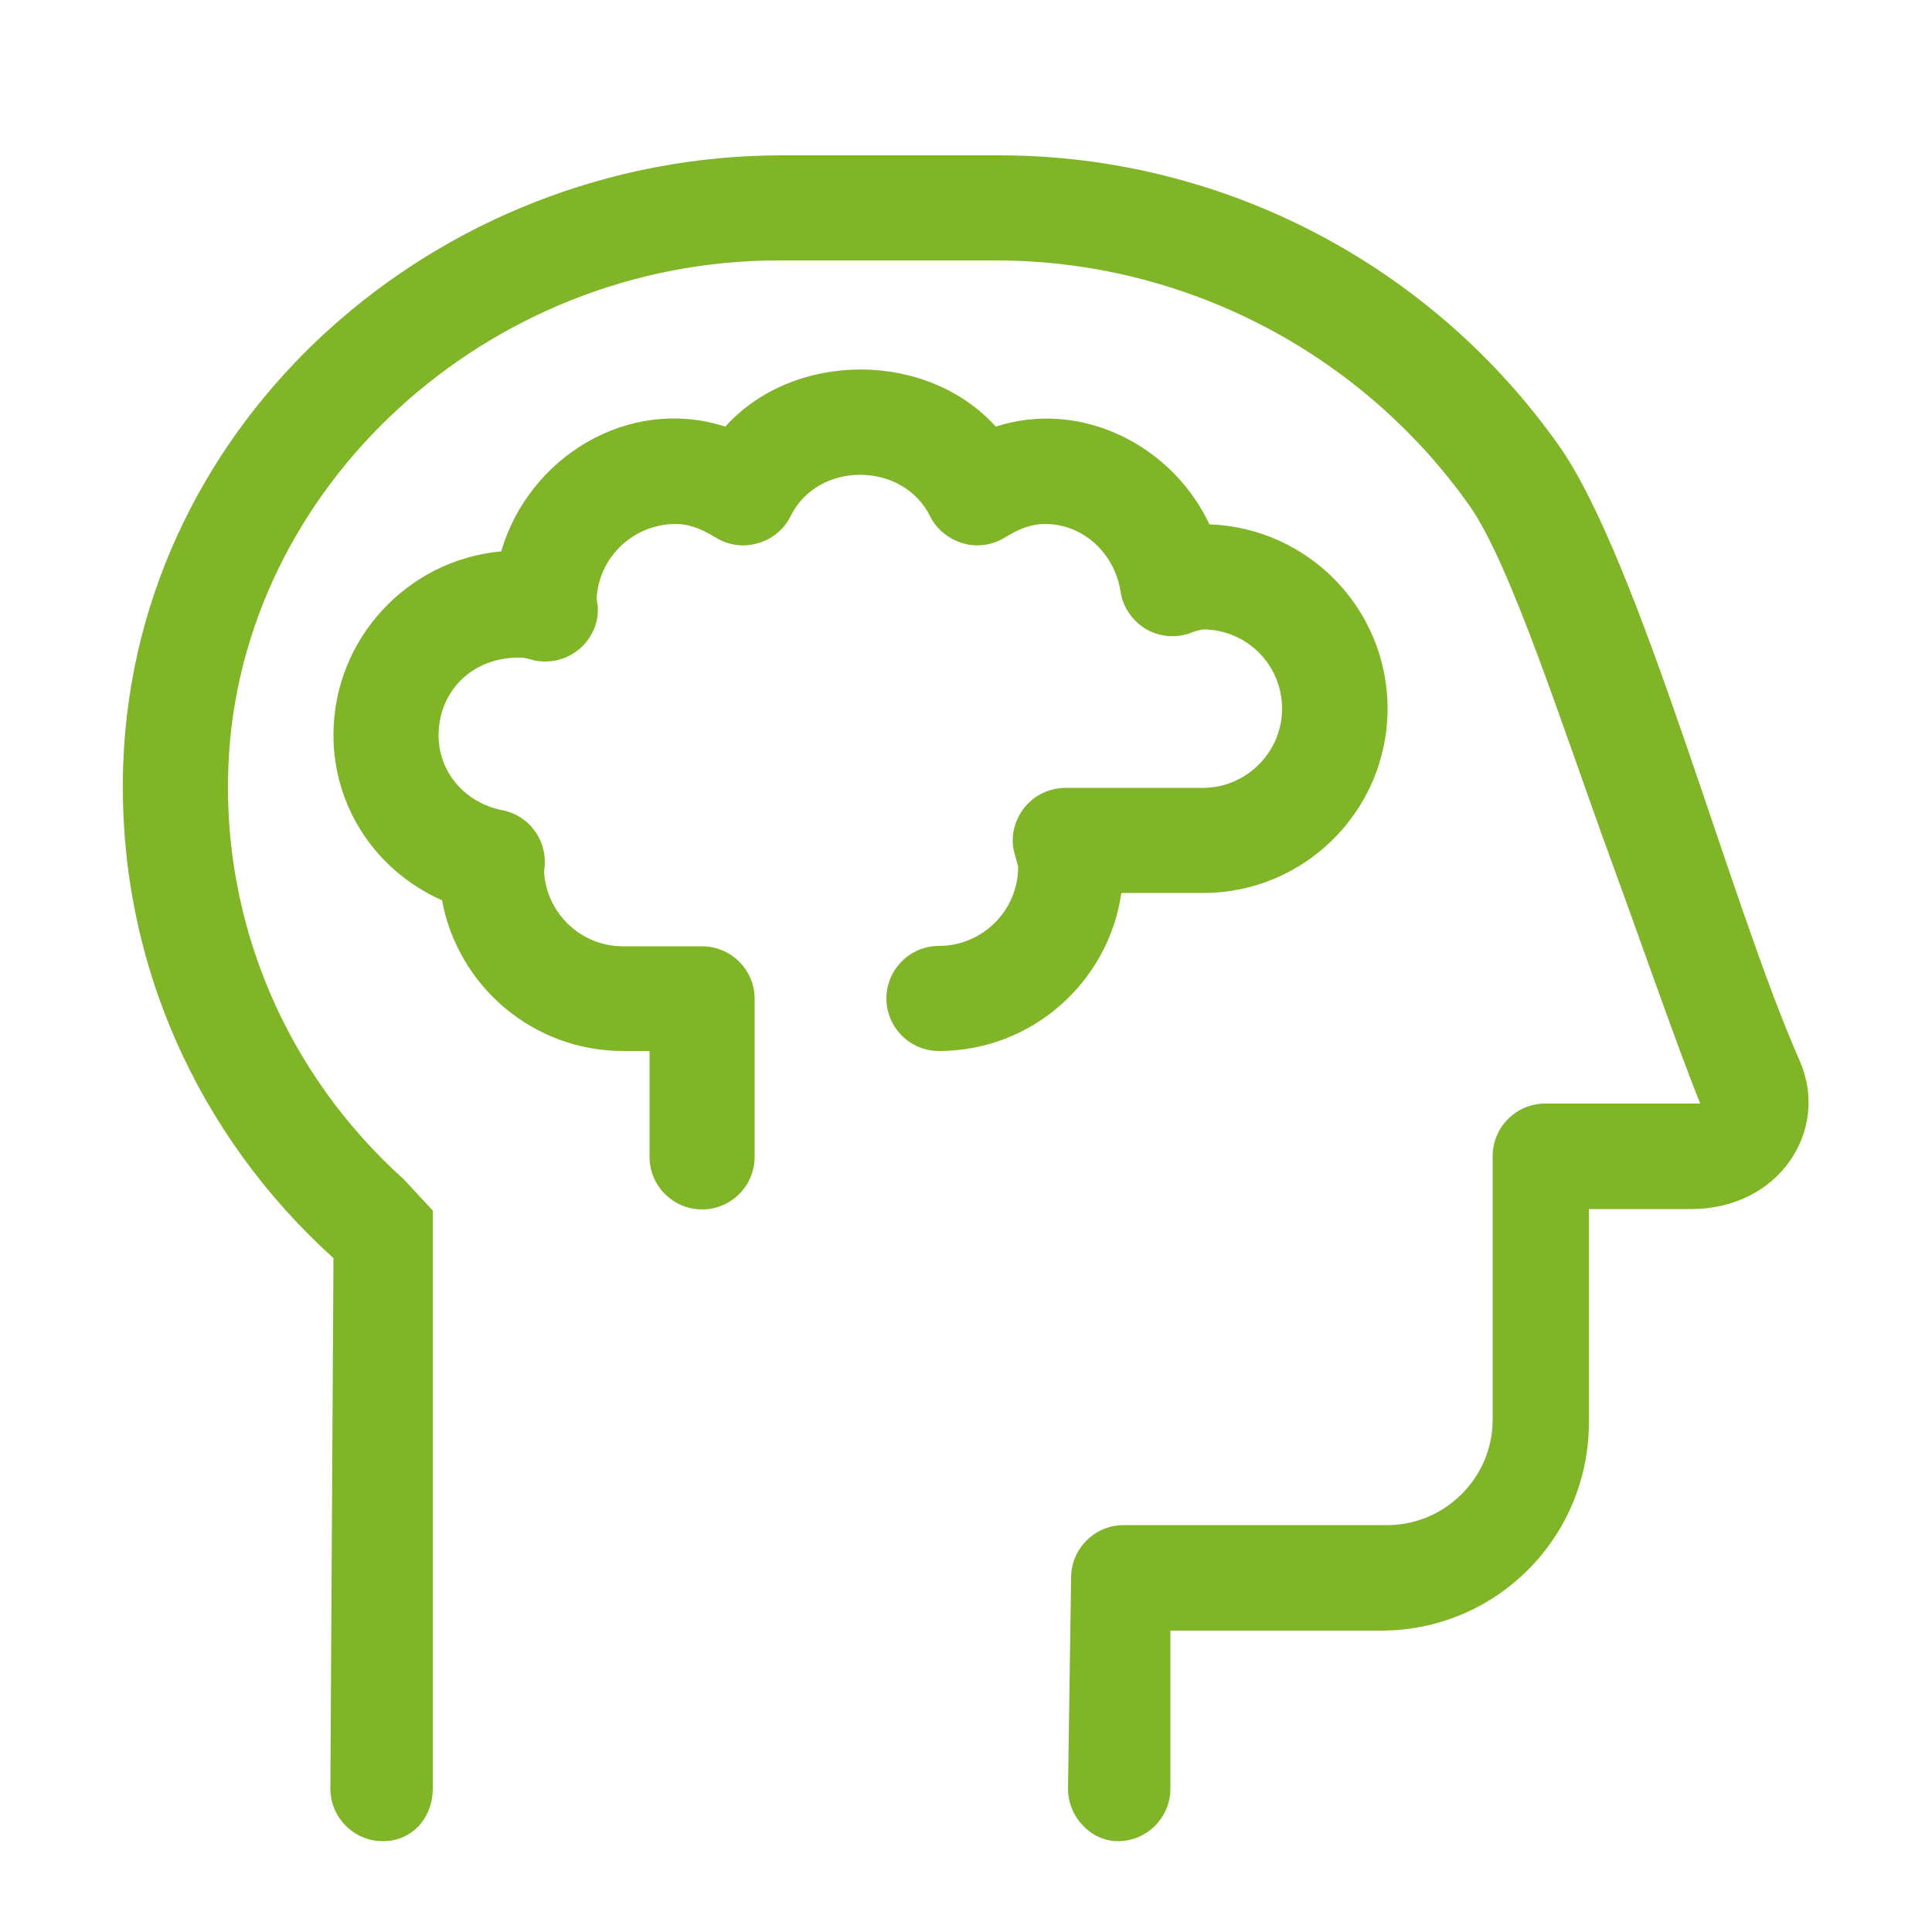 <?xml version="1.0" encoding="utf-8"?>
<!-- Generator: Adobe Illustrator 27.4.1, SVG Export Plug-In . SVG Version: 6.00 Build 0)  -->
<svg version="1.1" id="Ebene_1" xmlns="http://www.w3.org/2000/svg" xmlns:xlink="http://www.w3.org/1999/xlink" x="0px" y="0px"
	 viewBox="0 0 500 500" style="enable-background:new 0 0 500 500;" xml:space="preserve">
<style type="text/css">
	.st0{fill:#80B527;}
</style>
<g>
	<path class="st0" d="M437.7,312.9h-26.5v55.3c0,29.4-23.7,53.8-53.8,53.8h-54.5l0,40.9c0,7.5-6.1,13.6-13.6,13.6
		c-6.8,0-12.9-6.1-12.9-13.6l0.8-54.6c0-7.5,6.1-13.6,13.6-13.6h68.2c15,0,27.3-12.3,27.3-27.3v-68.2c0-7.5,6.1-13.6,13.6-13.6H440
		c-6.6-16.6-14.5-39.6-23.5-64.2c-12.2-33.5-25.5-75.2-36.1-90.4c-28.1-39.8-74-63.6-122.6-63.6h-56.4c-75.4,0-139.5,58.8-142.3,131
		c-1.6,40.6,15,79.5,45.4,106.8l7.5,8.1l0,149.6c0,7.5-5.3,13.6-12.9,13.6c-7.5,0-13.6-6.1-13.6-13.6l0.8-137.3
		c-34.8-31.4-56.3-77.1-54.4-128.2c3.4-89,81.3-157.2,170.4-157.2h56.3c58.3,0,112.1,28.7,144.9,75.2c21,29.8,44.4,119,62.3,159.2
		C473.6,292.6,460.4,312.9,437.7,312.9z M290.2,231.1C286.9,254.2,267,272,243,272c-7.5,0-13.6-6.1-13.6-13.6
		c0-7.5,6.1-13.6,13.6-13.6c11.3,0,20.5-9.2,20.5-20.5c-0.1-0.3-1-3.8-1.1-4c-0.9-4,0.2-8.2,2.8-11.4c2.6-3.2,6.5-5,10.6-5h35.5
		c11.2,0,20.5-9.2,20.5-20.5s-9.1-20.5-20.5-20.5c0.1,0-1.6,0.2-3.4,1c-3.8,1.3-8,0.9-11.5-1.2c-3.4-2.1-5.8-5.6-6.4-9.6
		c-1.6-10.1-9.8-17.5-19.6-17.5c-3.2,0-6.5,1.1-10.3,3.5c-3.3,2-7.2,2.6-10.9,1.5c-3.7-1.1-6.8-3.6-8.5-7
		c-7.1-14.3-29.1-14.3-36.1,0c-1.7,3.4-4.8,6-8.5,7c-3.8,1.1-7.7,0.5-10.9-1.5c-3.9-2.4-7.1-3.5-10.3-3.5
		c-10.9,0-19.9,8.5-20.5,19.3c0.1,0.7,0.2,1.4,0.3,1.9c0.3,4.3-1.5,8.4-4.8,11.2c-3.2,2.7-7.6,3.8-11.7,2.9
		c-0.2-0.1-2.6-0.7-2.9-0.7c-13.1-0.5-21.8,8.8-21.8,20.1c0,9.5,6.8,17.5,16.6,19.4c6.5,1.3,11.1,7.1,10.9,13.8
		c0,0.6-0.1,1.4-0.2,2.1c0.6,10.7,9.5,19.3,20.4,19.3h20.5c7.5,0,13.6,6.1,13.6,13.6v40.9c0,7.5-6.1,13.6-13.6,13.6
		s-13.6-6.1-13.6-13.6V272h-6.8c-23.4,0-42.8-16.8-46.9-39c-16.9-7.5-28.1-23.9-28.1-42.8c0-24.8,19.1-45.3,43.4-47.5
		c7.2-24.5,33-40.3,58-32.3c17.8-19.7,52.2-19.7,70,0c22.4-7.2,45.8,5.1,55.3,25.3c25.6,0.9,46.1,21.9,46.1,47.7
		c0,26.3-21.4,47.7-47.7,47.7H290.2z"/>
</g>
</svg>
